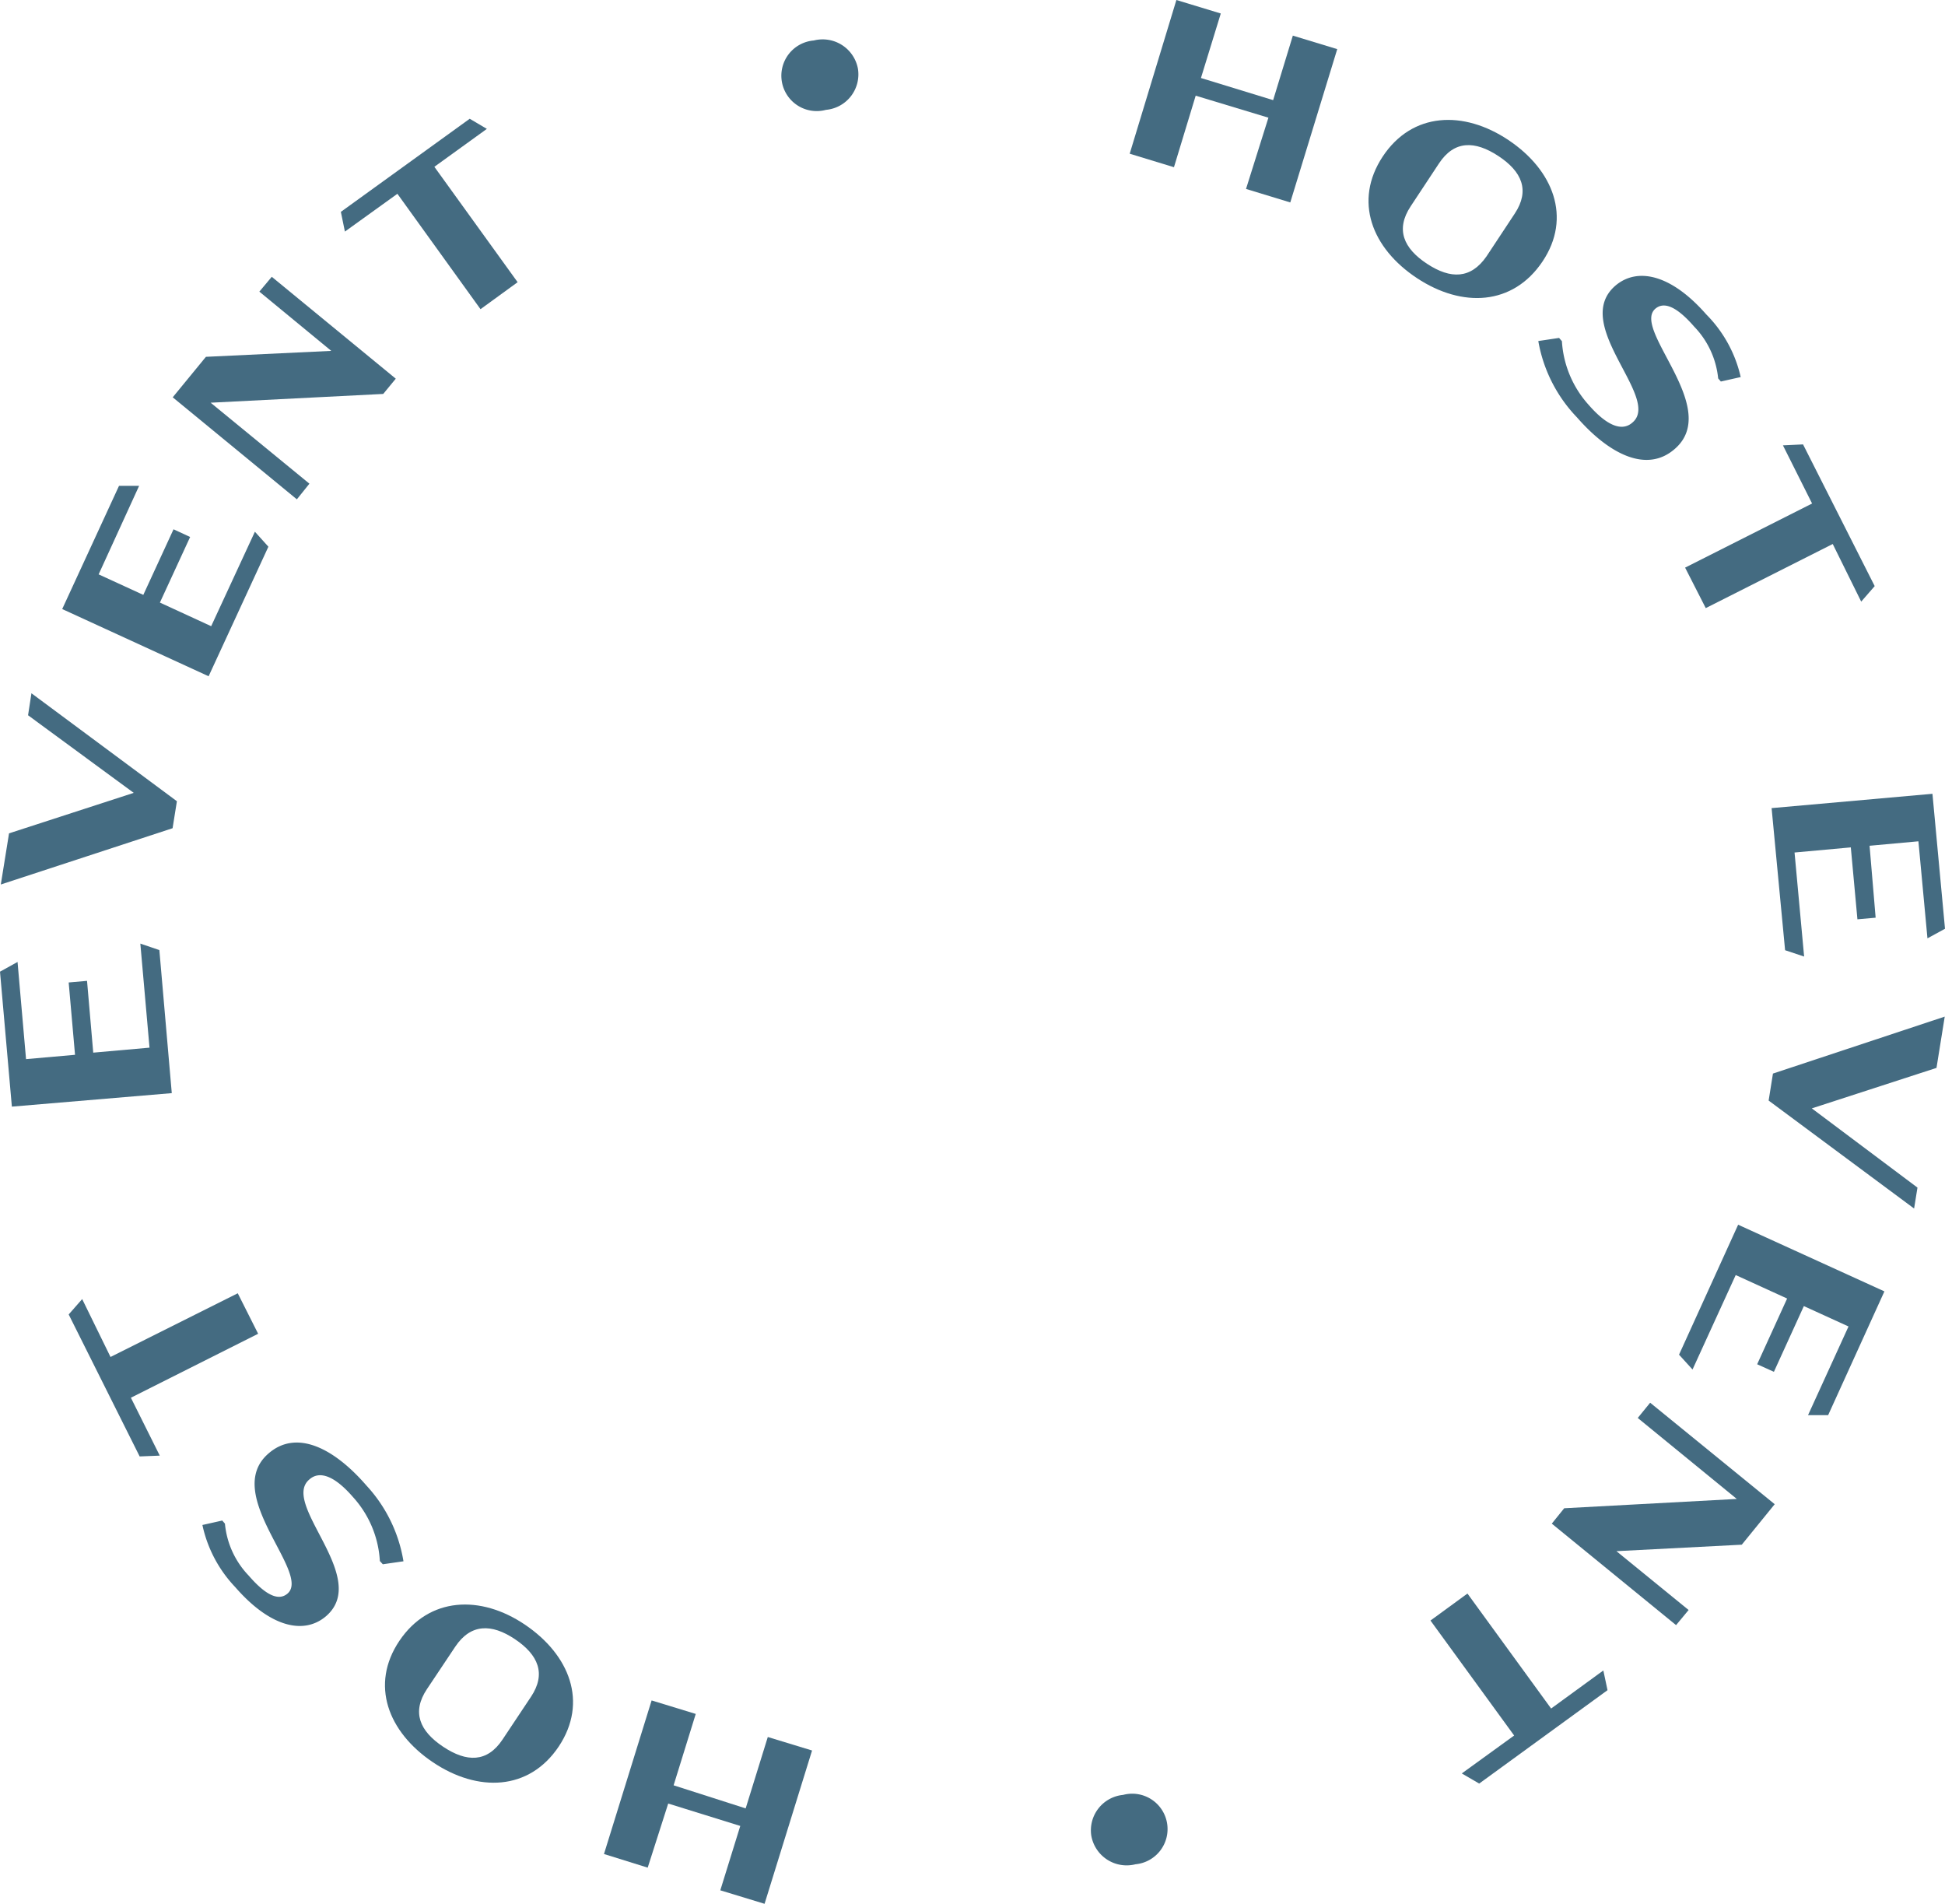 <svg xmlns="http://www.w3.org/2000/svg" viewBox="0 0 144.14 141.07"><defs><style>.cls-1{fill:#446b81;}</style></defs><g id="Layer_2" data-name="Layer 2"><g id="Layer_1-2" data-name="Layer 1"><path class="cls-1" d="M44.76,137.38,48.29,126l3.27,1-1.64,5.29L55.26,134l1.64-5.29,3.28,1-3.52,11.36-3.28-1,1.48-4.77-5.34-1.66L48,138.39Z"/><path class="cls-1" d="M41.41,129.41c-2.2,3.29-6,3.41-9.33,1.17s-4.67-5.75-2.48-9,6-3.43,9.31-1.19S43.59,126.13,41.41,129.41ZM33.75,122l-2.11,3.16c-1.14,1.71-.54,3.11,1.2,4.27s3.26,1.18,4.4-.53l2.11-3.17c1.14-1.71.54-3.11-1.19-4.27S34.89,120.31,33.75,122Z"/><path class="cls-1" d="M29.9,115.69l-1.53.22-.22-.24a7.69,7.69,0,0,0-2-4.75c-1.31-1.51-2.45-2-3.24-1.28-2.11,1.83,4.57,7.26,1.25,10.12-1.63,1.39-4.13.83-6.73-2.16A9.58,9.58,0,0,1,15,113l1.47-.33.2.23a6.4,6.4,0,0,0,1.76,3.85c1.39,1.61,2.29,1.84,2.88,1.33,1.76-1.53-4.91-7.36-1.41-10.38,2.08-1.81,4.86-.39,7.25,2.37A10.83,10.83,0,0,1,29.9,115.69Z"/><path class="cls-1" d="M8.19,100.55l9.43-4.72,1.51,3L9.7,103.57l2.14,4.29-1.49.06L5.09,97.4l1-1.14Z"/><path class="cls-1" d="M.88,82,0,72l1.3-.72.63,7.2,3.63-.32L5.09,72.8l1.36-.12L6.91,78l4.17-.37-.68-7.71,1.41.48L12.73,81Z"/><path class="cls-1" d="M2.33,51.37l10.78,8-.32,2L.06,65.54l.61-3.79,9.24-3L2.08,53Z"/><path class="cls-1" d="M4.61,45.13,8.82,36l1.49,0-3,6.56,3.31,1.52,2.24-4.86,1.23.57-2.24,4.86,3.8,1.75,3.24-7,1,1.11-4.43,9.6Z"/><path class="cls-1" d="M20.14,20.51l9.19,7.55-.93,1.13-12.79.65,7.32,6L22,37l-9.2-7.56,2.46-3L24.55,26l-5.33-4.39Z"/><path class="cls-1" d="M32.19,12.36l6.17,8.55-2.75,2-6.16-8.55-3.89,2.8-.3-1.46L34.81,8.8l1.27.75Z"/><path class="cls-1" d="M63.58,5.09a2.64,2.64,0,0,1-2.37,3.05A2.62,2.62,0,1,1,60.31,3,2.66,2.66,0,0,1,63.58,5.09Z"/><path class="cls-1" d="M99.1,3.64,95.62,15l-3.28-1L94,8.72,88.61,7.09,87,12.39l-3.28-1L87.18,0l3.29,1L89,5.78l5.35,1.64,1.46-4.78Z"/><path class="cls-1" d="M102.47,11.6c2.19-3.31,6-3.44,9.32-1.22s4.71,5.74,2.52,9-5.94,3.45-9.3,1.23S100.3,14.89,102.47,11.6ZM110.16,19l2.1-3.18c1.13-1.71.53-3.11-1.22-4.26s-3.27-1.16-4.4.55l-2.1,3.18c-1.13,1.71-.53,3.11,1.22,4.26S109,20.67,110.16,19Z"/><path class="cls-1" d="M114,25.27l1.54-.23.21.24a7.74,7.74,0,0,0,2,4.74c1.32,1.51,2.46,2,3.25,1.27,2.1-1.84-4.61-7.24-1.29-10.12,1.63-1.39,4.13-.85,6.74,2.13A9.58,9.58,0,0,1,129,27.94l-1.47.33-.2-.23a6.44,6.44,0,0,0-1.78-3.84c-1.39-1.6-2.29-1.83-2.88-1.32-1.76,1.54,4.94,7.34,1.45,10.38-2.07,1.82-4.86.41-7.26-2.34A10.83,10.83,0,0,1,114,25.27Z"/><path class="cls-1" d="M135.82,40.31l-9.41,4.75-1.53-3,9.41-4.75L132.13,33l1.49-.07,5.31,10.5-1,1.15Z"/><path class="cls-1" d="M143.21,58.82l.93,10-1.3.71-.67-7.19-3.62.33L139,68l-1.35.12-.49-5.33-4.17.38.71,7.71-1.41-.47-1-10.53Z"/><path class="cls-1" d="M141.85,89.55l-10.78-8,.32-2,12.73-4.22-.61,3.8-9.24,3L142.1,88Z"/><path class="cls-1" d="M139.65,95.69l-4.17,9.17-1.49,0,3-6.57-3.31-1.51-2.22,4.87-1.24-.56,2.22-4.87-3.81-1.74-3.2,7-1-1.1,4.38-9.63Z"/><path class="cls-1" d="M124.21,120.42,115,112.9l.92-1.14,12.79-.69-7.34-6,.92-1.13,9.23,7.52-2.44,3-9.29.48,5.35,4.36Z"/><path class="cls-1" d="M112.21,128.6l-6.2-8.52,2.74-2,6.2,8.52,3.87-2.82.31,1.46-9.51,6.92-1.29-.75Z"/><path class="cls-1" d="M80.87,136A2.64,2.64,0,0,1,83.23,133a2.62,2.62,0,1,1,.92,5.14A2.66,2.66,0,0,1,80.87,136Z"/></g></g></svg>